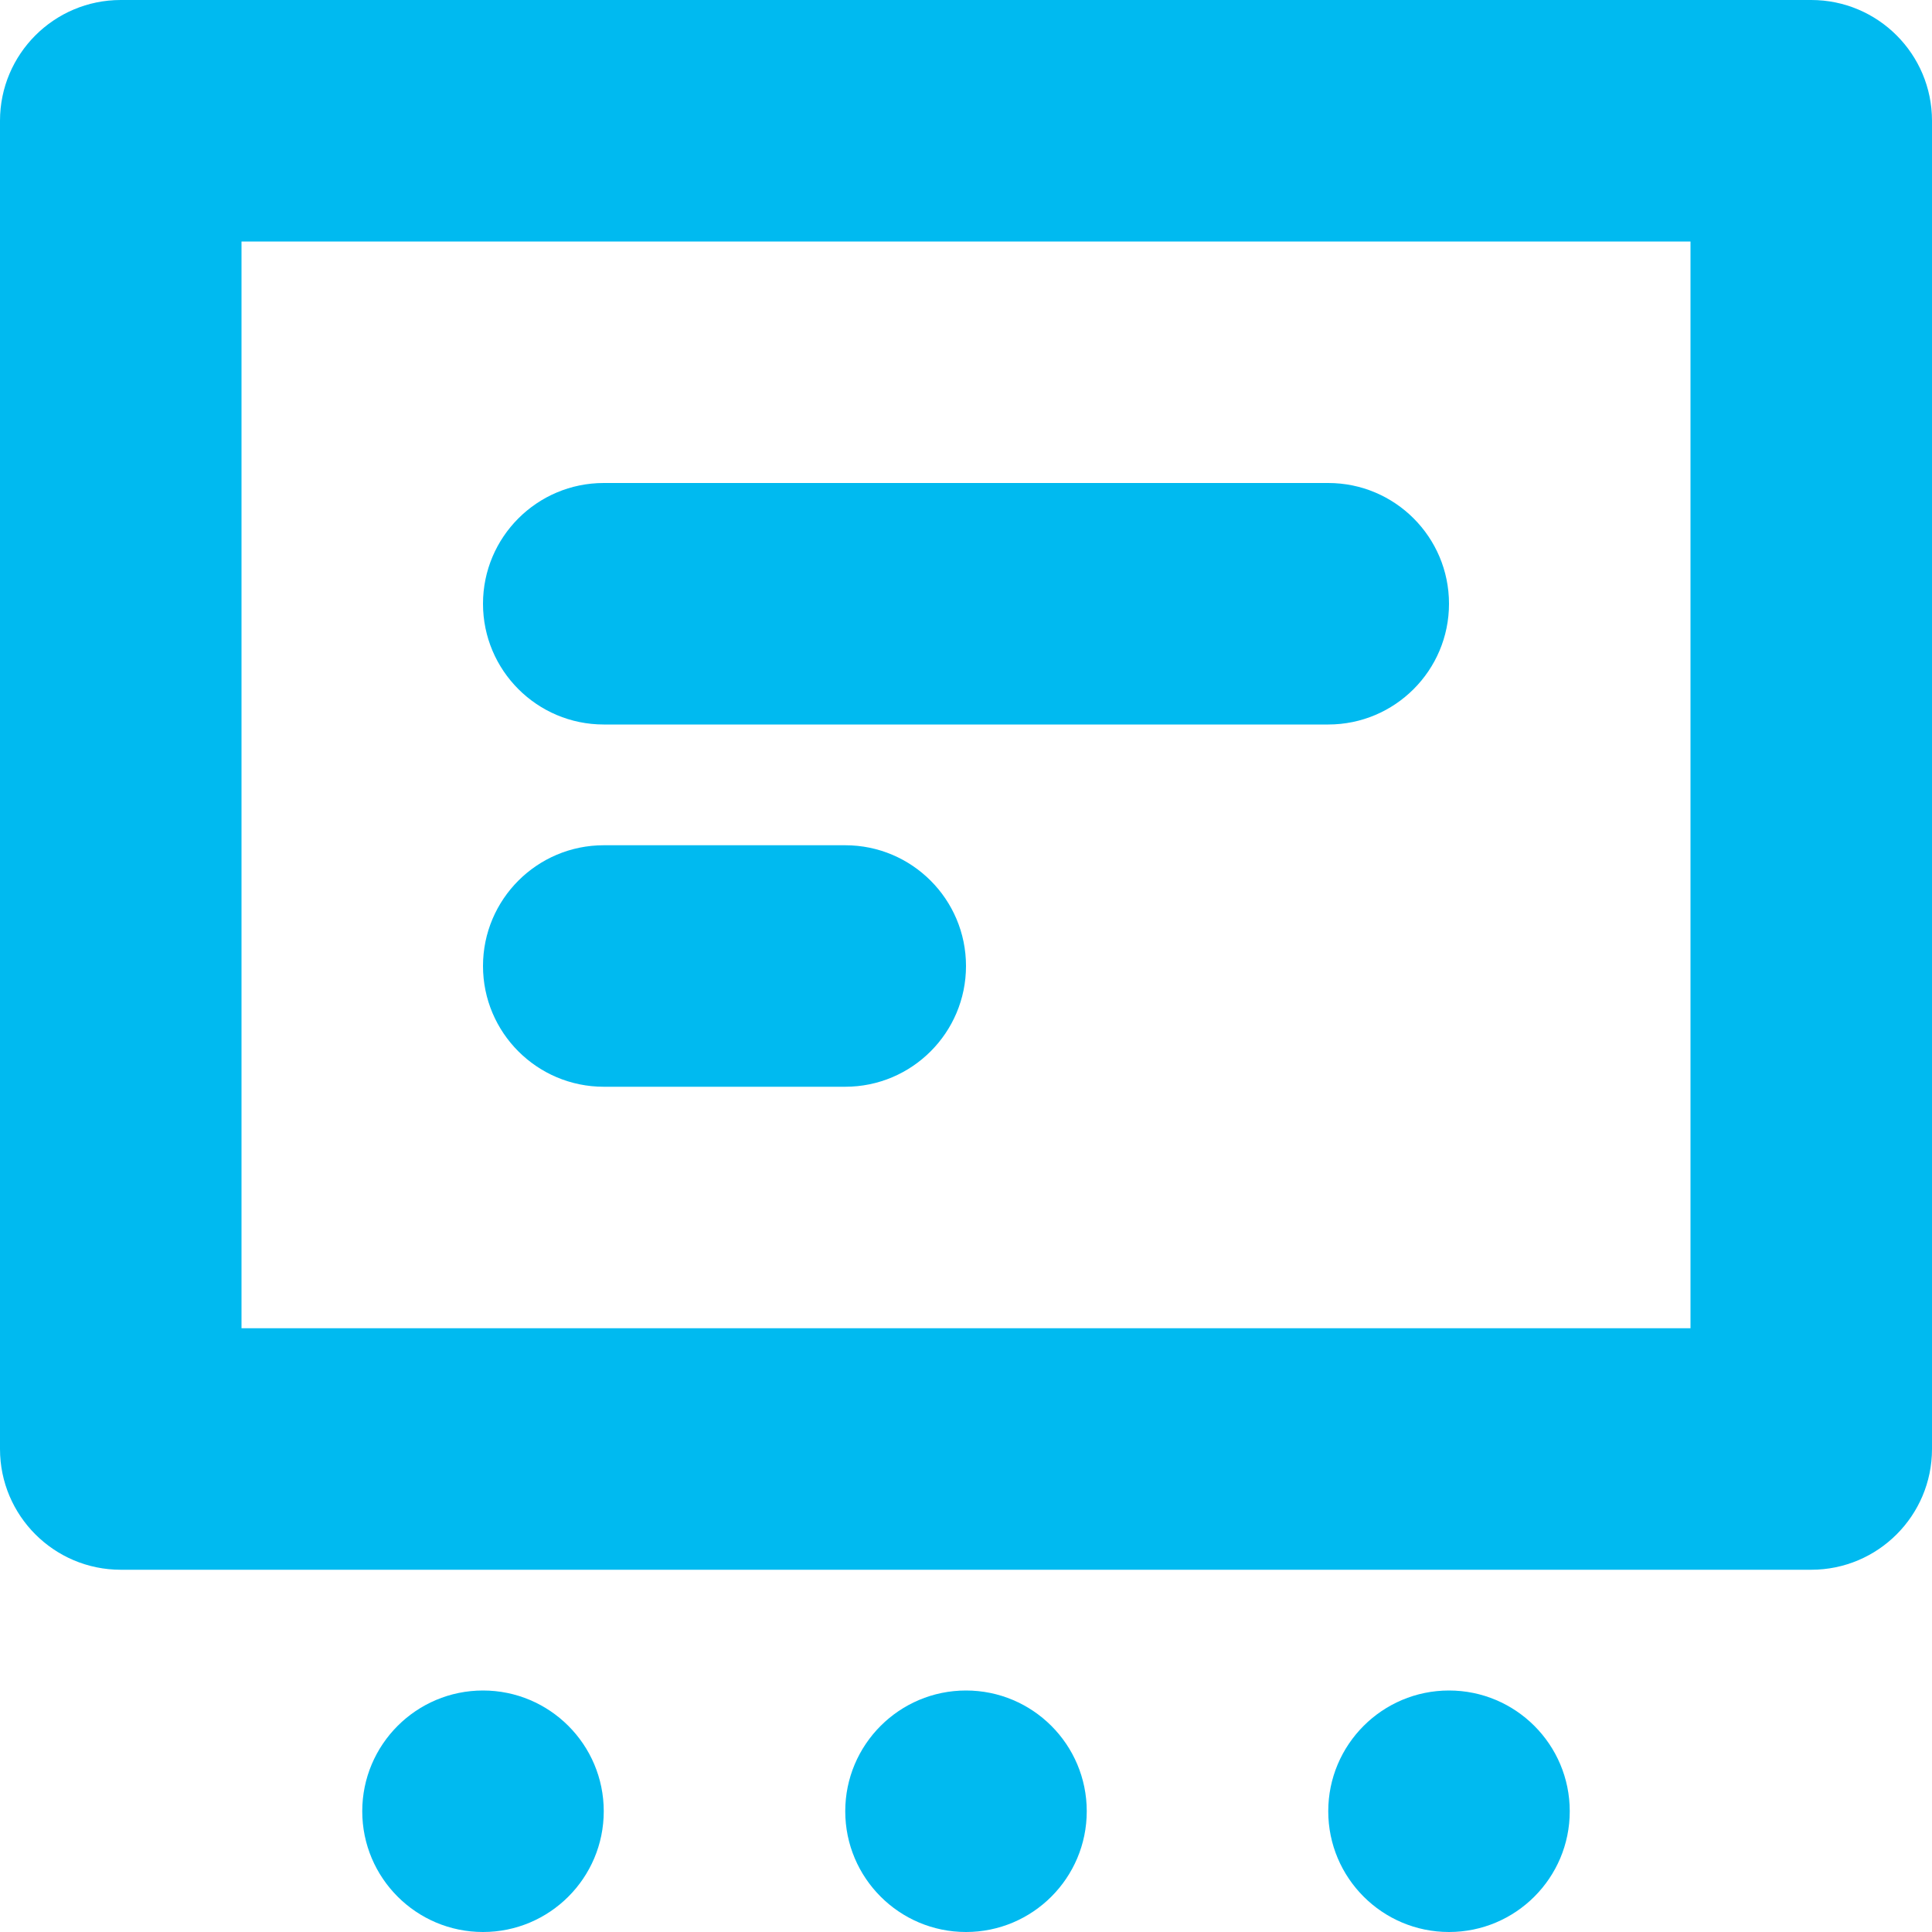 <?xml version="1.0" encoding="UTF-8"?> <svg xmlns="http://www.w3.org/2000/svg" width="28" height="28" viewBox="0 0 28 28" fill="none"><path d="M15.75 26.25C15.75 27.216 14.966 28 14 28C13.034 28 12.25 27.216 12.25 26.25C12.25 25.284 13.034 24.5 14 24.5C14.966 24.5 15.75 25.284 15.75 26.25ZM22.75 26.25C22.75 27.216 21.966 28 21 28C20.034 28 19.25 27.216 19.25 26.25C19.25 25.284 20.034 24.5 21 24.5C21.966 24.5 22.75 25.284 22.75 26.25ZM8.75 26.25C8.75 27.216 7.966 28 7 28C6.034 28 5.25 27.216 5.25 26.25C5.25 25.284 6.034 24.5 7 24.5C7.966 24.5 8.75 25.284 8.75 26.25ZM26.25 0H1.75C0.784 0 0 0.784 0 1.75V21C0 21.966 0.784 22.75 1.75 22.75H26.25C27.216 22.75 28 21.966 28 21V1.75C28 0.784 27.216 0 26.25 0ZM24.5 19.25H3.5V3.5H24.5V19.25ZM8.75 10.5H19.25C20.216 10.5 21 9.716 21 8.75C21 7.784 20.216 7 19.25 7H8.75C7.784 7 7 7.784 7 8.75C7 9.716 7.784 10.5 8.75 10.5ZM8.75 15.75H12.25C13.216 15.75 14 14.966 14 14C14 13.034 13.216 12.25 12.25 12.25H8.75C7.784 12.25 7 13.034 7 14C7 14.966 7.784 15.75 8.75 15.75Z" fill="#00BAF0"></path></svg> 